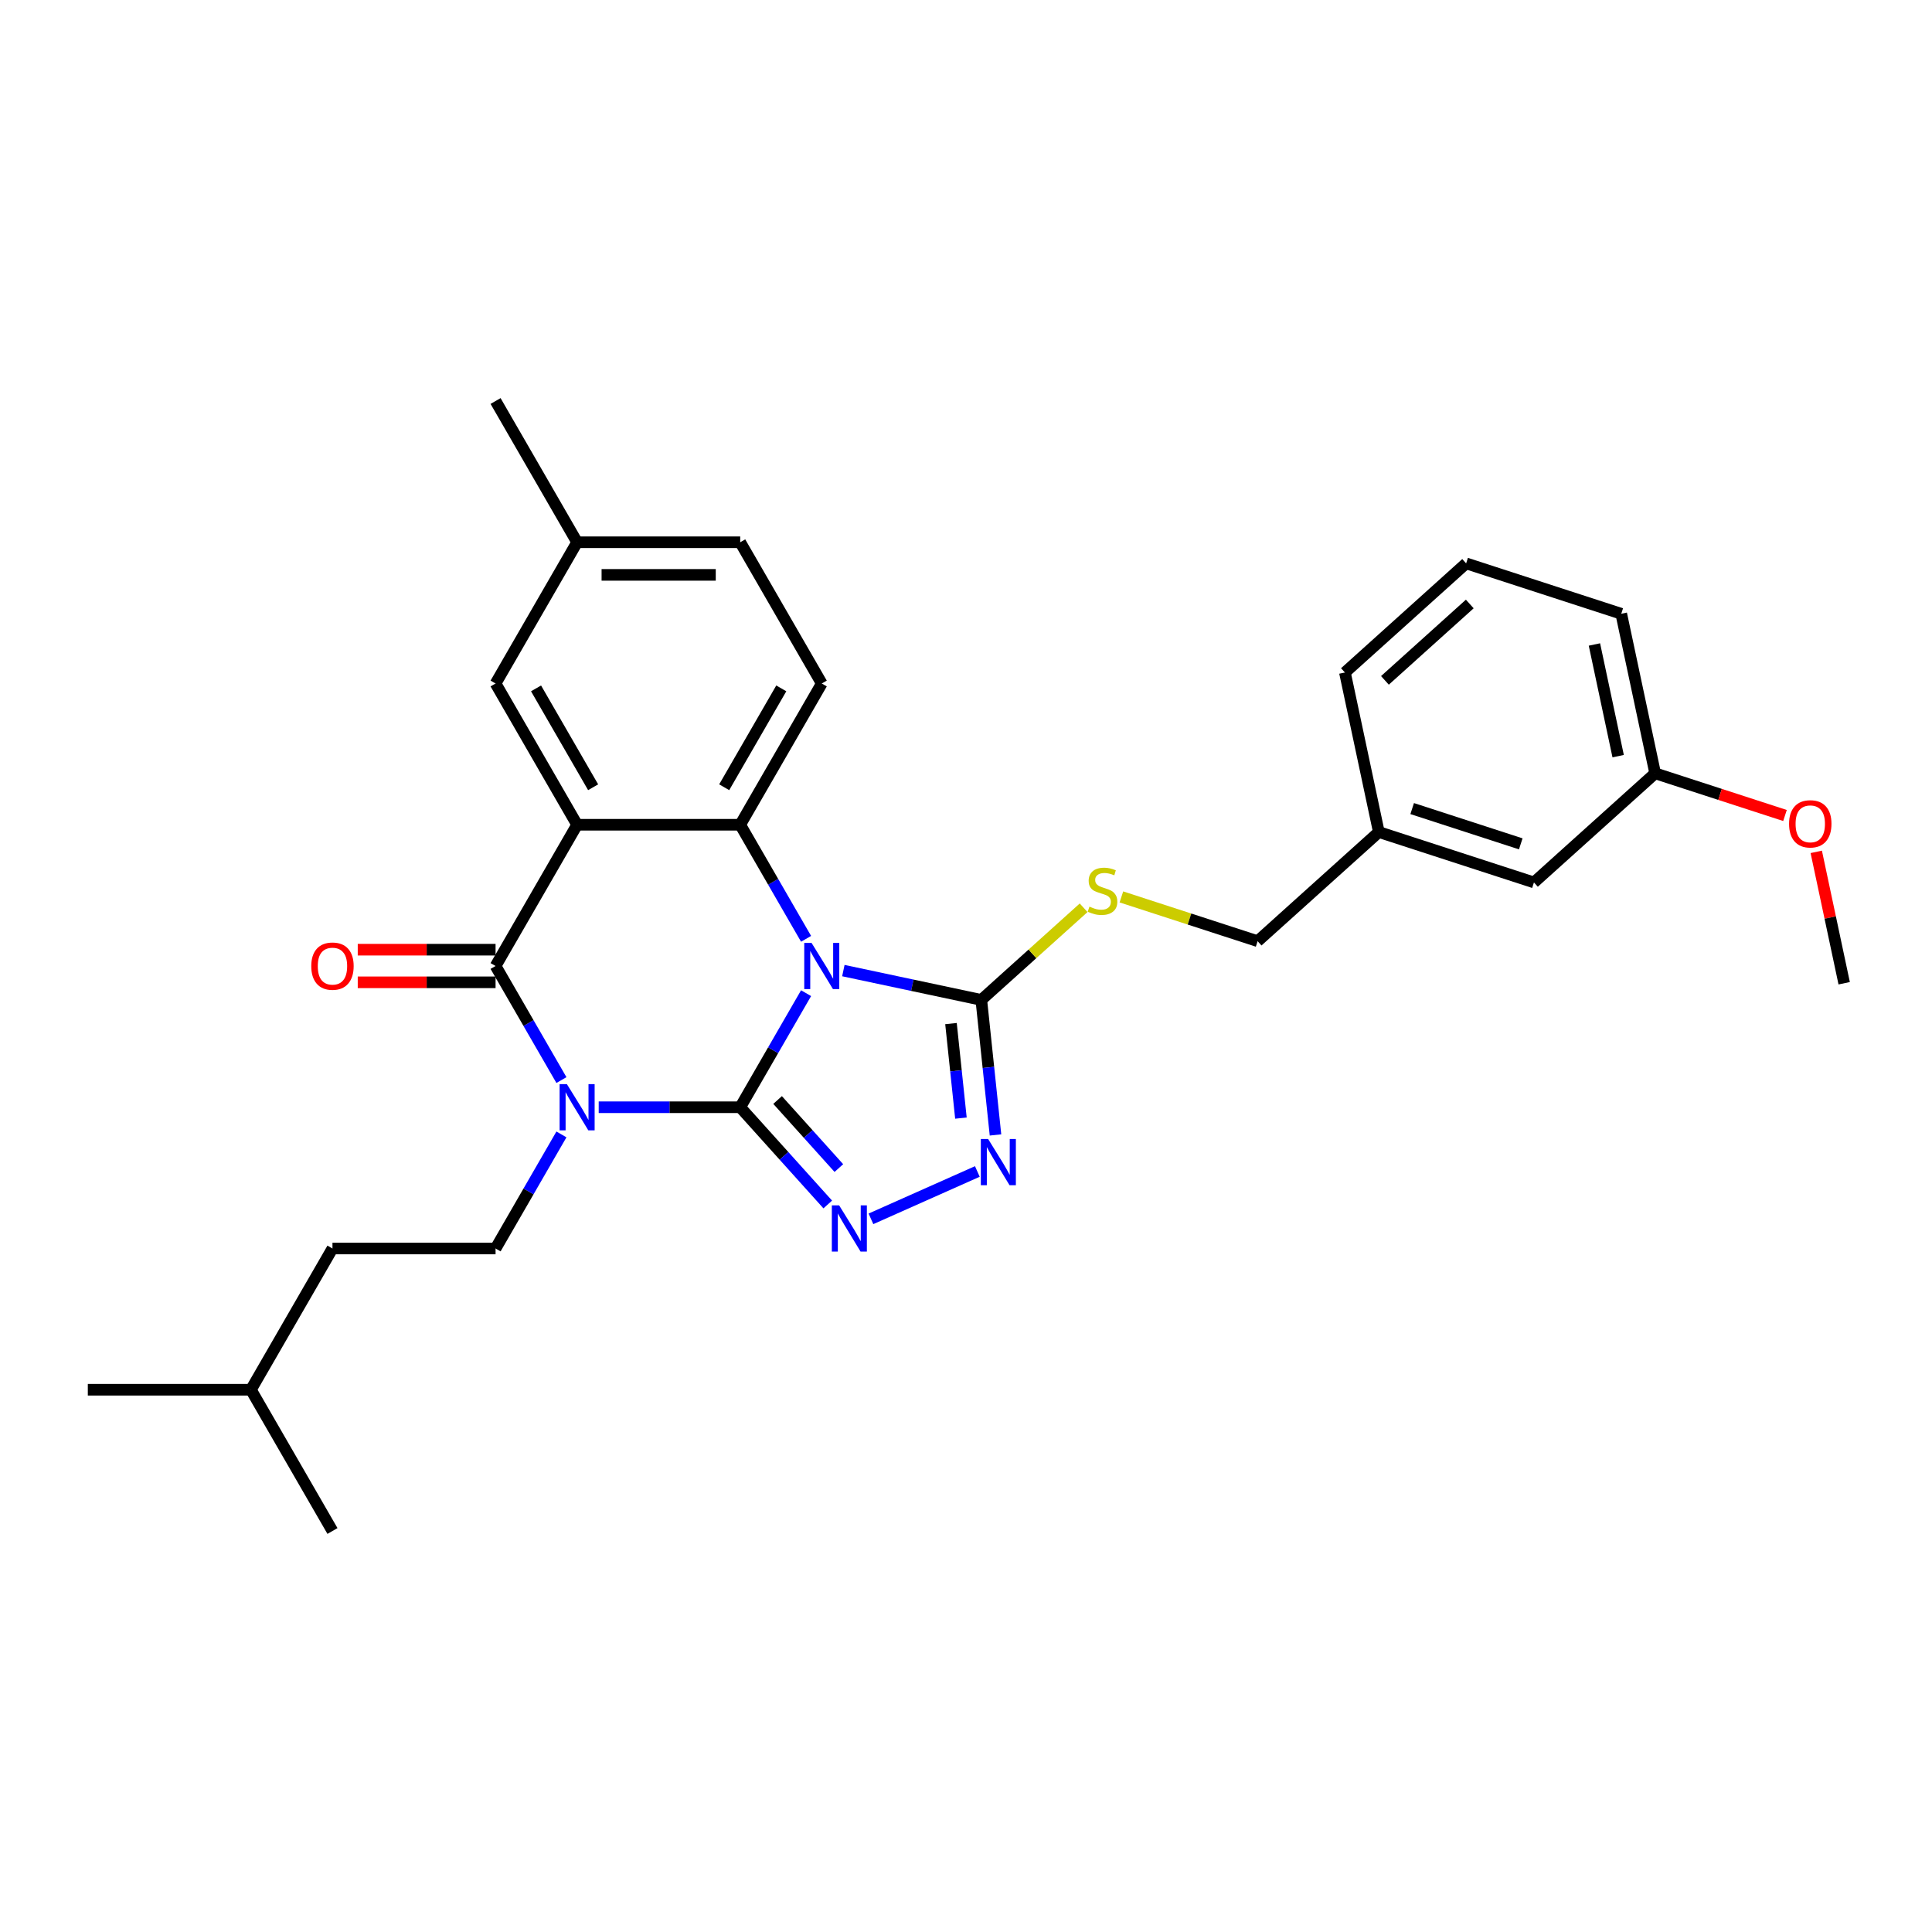 <?xml version='1.0' encoding='iso-8859-1'?>
<svg version='1.1' baseProfile='full'
              xmlns='http://www.w3.org/2000/svg'
                      xmlns:rdkit='http://www.rdkit.org/xml'
                      xmlns:xlink='http://www.w3.org/1999/xlink'
                  xml:space='preserve'
width='1000px' height='1000px' viewBox='0 0 1000 1000'>
<!-- END OF HEADER -->
<rect style='opacity:1.0;fill:#FFFFFF;stroke:none' width='1000' height='1000' x='0' y='0'> </rect>
<path class='bond-0' d='M 383.135,573.11 L 400.18,543.587' style='fill:none;fill-rule:evenodd;stroke:#000000;stroke-width:6px;stroke-linecap:butt;stroke-linejoin:miter;stroke-opacity:1' />
<path class='bond-0' d='M 400.18,543.587 L 417.225,514.064' style='fill:none;fill-rule:evenodd;stroke:#0000FF;stroke-width:6px;stroke-linecap:butt;stroke-linejoin:miter;stroke-opacity:1' />
<path class='bond-1' d='M 383.135,573.11 L 346.513,573.11' style='fill:none;fill-rule:evenodd;stroke:#000000;stroke-width:6px;stroke-linecap:butt;stroke-linejoin:miter;stroke-opacity:1' />
<path class='bond-1' d='M 346.513,573.11 L 309.892,573.11' style='fill:none;fill-rule:evenodd;stroke:#0000FF;stroke-width:6px;stroke-linecap:butt;stroke-linejoin:miter;stroke-opacity:1' />
<path class='bond-5' d='M 383.135,573.11 L 405.79,598.271' style='fill:none;fill-rule:evenodd;stroke:#000000;stroke-width:6px;stroke-linecap:butt;stroke-linejoin:miter;stroke-opacity:1' />
<path class='bond-5' d='M 405.79,598.271 L 428.445,623.433' style='fill:none;fill-rule:evenodd;stroke:#0000FF;stroke-width:6px;stroke-linecap:butt;stroke-linejoin:miter;stroke-opacity:1' />
<path class='bond-5' d='M 402.479,569.361 L 418.337,586.974' style='fill:none;fill-rule:evenodd;stroke:#000000;stroke-width:6px;stroke-linecap:butt;stroke-linejoin:miter;stroke-opacity:1' />
<path class='bond-5' d='M 418.337,586.974 L 434.196,604.587' style='fill:none;fill-rule:evenodd;stroke:#0000FF;stroke-width:6px;stroke-linecap:butt;stroke-linejoin:miter;stroke-opacity:1' />
<path class='bond-4' d='M 417.225,485.936 L 400.18,456.413' style='fill:none;fill-rule:evenodd;stroke:#0000FF;stroke-width:6px;stroke-linecap:butt;stroke-linejoin:miter;stroke-opacity:1' />
<path class='bond-4' d='M 400.18,456.413 L 383.135,426.89' style='fill:none;fill-rule:evenodd;stroke:#000000;stroke-width:6px;stroke-linecap:butt;stroke-linejoin:miter;stroke-opacity:1' />
<path class='bond-6' d='M 436.522,502.376 L 472.221,509.964' style='fill:none;fill-rule:evenodd;stroke:#0000FF;stroke-width:6px;stroke-linecap:butt;stroke-linejoin:miter;stroke-opacity:1' />
<path class='bond-6' d='M 472.221,509.964 L 507.92,517.552' style='fill:none;fill-rule:evenodd;stroke:#000000;stroke-width:6px;stroke-linecap:butt;stroke-linejoin:miter;stroke-opacity:1' />
<path class='bond-3' d='M 290.595,559.046 L 273.55,529.523' style='fill:none;fill-rule:evenodd;stroke:#0000FF;stroke-width:6px;stroke-linecap:butt;stroke-linejoin:miter;stroke-opacity:1' />
<path class='bond-3' d='M 273.55,529.523 L 256.505,500' style='fill:none;fill-rule:evenodd;stroke:#000000;stroke-width:6px;stroke-linecap:butt;stroke-linejoin:miter;stroke-opacity:1' />
<path class='bond-8' d='M 290.595,587.174 L 273.55,616.697' style='fill:none;fill-rule:evenodd;stroke:#0000FF;stroke-width:6px;stroke-linecap:butt;stroke-linejoin:miter;stroke-opacity:1' />
<path class='bond-8' d='M 273.55,616.697 L 256.505,646.22' style='fill:none;fill-rule:evenodd;stroke:#000000;stroke-width:6px;stroke-linecap:butt;stroke-linejoin:miter;stroke-opacity:1' />
<path class='bond-2' d='M 298.715,426.89 L 256.505,500' style='fill:none;fill-rule:evenodd;stroke:#000000;stroke-width:6px;stroke-linecap:butt;stroke-linejoin:miter;stroke-opacity:1' />
<path class='bond-11' d='M 298.715,426.89 L 256.505,353.78' style='fill:none;fill-rule:evenodd;stroke:#000000;stroke-width:6px;stroke-linecap:butt;stroke-linejoin:miter;stroke-opacity:1' />
<path class='bond-11' d='M 307.005,407.482 L 277.458,356.305' style='fill:none;fill-rule:evenodd;stroke:#000000;stroke-width:6px;stroke-linecap:butt;stroke-linejoin:miter;stroke-opacity:1' />
<path class='bond-30' d='M 298.715,426.89 L 383.135,426.89' style='fill:none;fill-rule:evenodd;stroke:#000000;stroke-width:6px;stroke-linecap:butt;stroke-linejoin:miter;stroke-opacity:1' />
<path class='bond-12' d='M 256.505,491.558 L 220.837,491.558' style='fill:none;fill-rule:evenodd;stroke:#000000;stroke-width:6px;stroke-linecap:butt;stroke-linejoin:miter;stroke-opacity:1' />
<path class='bond-12' d='M 220.837,491.558 L 185.17,491.558' style='fill:none;fill-rule:evenodd;stroke:#FF0000;stroke-width:6px;stroke-linecap:butt;stroke-linejoin:miter;stroke-opacity:1' />
<path class='bond-12' d='M 256.505,508.442 L 220.837,508.442' style='fill:none;fill-rule:evenodd;stroke:#000000;stroke-width:6px;stroke-linecap:butt;stroke-linejoin:miter;stroke-opacity:1' />
<path class='bond-12' d='M 220.837,508.442 L 185.17,508.442' style='fill:none;fill-rule:evenodd;stroke:#FF0000;stroke-width:6px;stroke-linecap:butt;stroke-linejoin:miter;stroke-opacity:1' />
<path class='bond-10' d='M 383.135,426.89 L 425.345,353.78' style='fill:none;fill-rule:evenodd;stroke:#000000;stroke-width:6px;stroke-linecap:butt;stroke-linejoin:miter;stroke-opacity:1' />
<path class='bond-10' d='M 374.844,407.482 L 404.391,356.305' style='fill:none;fill-rule:evenodd;stroke:#000000;stroke-width:6px;stroke-linecap:butt;stroke-linejoin:miter;stroke-opacity:1' />
<path class='bond-7' d='M 450.8,630.87 L 505.873,606.35' style='fill:none;fill-rule:evenodd;stroke:#0000FF;stroke-width:6px;stroke-linecap:butt;stroke-linejoin:miter;stroke-opacity:1' />
<path class='bond-9' d='M 507.92,517.552 L 534.4,493.709' style='fill:none;fill-rule:evenodd;stroke:#000000;stroke-width:6px;stroke-linecap:butt;stroke-linejoin:miter;stroke-opacity:1' />
<path class='bond-9' d='M 534.4,493.709 L 560.88,469.866' style='fill:none;fill-rule:evenodd;stroke:#CCCC00;stroke-width:6px;stroke-linecap:butt;stroke-linejoin:miter;stroke-opacity:1' />
<path class='bond-29' d='M 507.92,517.552 L 511.593,552.499' style='fill:none;fill-rule:evenodd;stroke:#000000;stroke-width:6px;stroke-linecap:butt;stroke-linejoin:miter;stroke-opacity:1' />
<path class='bond-29' d='M 511.593,552.499 L 515.266,587.445' style='fill:none;fill-rule:evenodd;stroke:#0000FF;stroke-width:6px;stroke-linecap:butt;stroke-linejoin:miter;stroke-opacity:1' />
<path class='bond-29' d='M 492.23,529.801 L 494.801,554.263' style='fill:none;fill-rule:evenodd;stroke:#000000;stroke-width:6px;stroke-linecap:butt;stroke-linejoin:miter;stroke-opacity:1' />
<path class='bond-29' d='M 494.801,554.263 L 497.373,578.726' style='fill:none;fill-rule:evenodd;stroke:#0000FF;stroke-width:6px;stroke-linecap:butt;stroke-linejoin:miter;stroke-opacity:1' />
<path class='bond-16' d='M 256.505,646.22 L 172.085,646.22' style='fill:none;fill-rule:evenodd;stroke:#000000;stroke-width:6px;stroke-linecap:butt;stroke-linejoin:miter;stroke-opacity:1' />
<path class='bond-13' d='M 580.432,464.24 L 615.688,475.696' style='fill:none;fill-rule:evenodd;stroke:#CCCC00;stroke-width:6px;stroke-linecap:butt;stroke-linejoin:miter;stroke-opacity:1' />
<path class='bond-13' d='M 615.688,475.696 L 650.944,487.151' style='fill:none;fill-rule:evenodd;stroke:#000000;stroke-width:6px;stroke-linecap:butt;stroke-linejoin:miter;stroke-opacity:1' />
<path class='bond-15' d='M 425.345,353.78 L 383.135,280.67' style='fill:none;fill-rule:evenodd;stroke:#000000;stroke-width:6px;stroke-linecap:butt;stroke-linejoin:miter;stroke-opacity:1' />
<path class='bond-14' d='M 256.505,353.78 L 298.715,280.67' style='fill:none;fill-rule:evenodd;stroke:#000000;stroke-width:6px;stroke-linecap:butt;stroke-linejoin:miter;stroke-opacity:1' />
<path class='bond-18' d='M 650.944,487.151 L 713.681,430.663' style='fill:none;fill-rule:evenodd;stroke:#000000;stroke-width:6px;stroke-linecap:butt;stroke-linejoin:miter;stroke-opacity:1' />
<path class='bond-25' d='M 298.715,280.67 L 256.505,207.56' style='fill:none;fill-rule:evenodd;stroke:#000000;stroke-width:6px;stroke-linecap:butt;stroke-linejoin:miter;stroke-opacity:1' />
<path class='bond-31' d='M 298.715,280.67 L 383.135,280.67' style='fill:none;fill-rule:evenodd;stroke:#000000;stroke-width:6px;stroke-linecap:butt;stroke-linejoin:miter;stroke-opacity:1' />
<path class='bond-31' d='M 311.378,297.554 L 370.472,297.554' style='fill:none;fill-rule:evenodd;stroke:#000000;stroke-width:6px;stroke-linecap:butt;stroke-linejoin:miter;stroke-opacity:1' />
<path class='bond-22' d='M 172.085,646.22 L 129.875,719.33' style='fill:none;fill-rule:evenodd;stroke:#000000;stroke-width:6px;stroke-linecap:butt;stroke-linejoin:miter;stroke-opacity:1' />
<path class='bond-17' d='M 793.969,456.75 L 713.681,430.663' style='fill:none;fill-rule:evenodd;stroke:#000000;stroke-width:6px;stroke-linecap:butt;stroke-linejoin:miter;stroke-opacity:1' />
<path class='bond-17' d='M 787.143,436.78 L 730.941,418.519' style='fill:none;fill-rule:evenodd;stroke:#000000;stroke-width:6px;stroke-linecap:butt;stroke-linejoin:miter;stroke-opacity:1' />
<path class='bond-19' d='M 793.969,456.75 L 856.705,400.262' style='fill:none;fill-rule:evenodd;stroke:#000000;stroke-width:6px;stroke-linecap:butt;stroke-linejoin:miter;stroke-opacity:1' />
<path class='bond-23' d='M 713.681,430.663 L 696.129,348.088' style='fill:none;fill-rule:evenodd;stroke:#000000;stroke-width:6px;stroke-linecap:butt;stroke-linejoin:miter;stroke-opacity:1' />
<path class='bond-20' d='M 856.705,400.262 L 890.307,411.18' style='fill:none;fill-rule:evenodd;stroke:#000000;stroke-width:6px;stroke-linecap:butt;stroke-linejoin:miter;stroke-opacity:1' />
<path class='bond-20' d='M 890.307,411.18 L 923.908,422.098' style='fill:none;fill-rule:evenodd;stroke:#FF0000;stroke-width:6px;stroke-linecap:butt;stroke-linejoin:miter;stroke-opacity:1' />
<path class='bond-32' d='M 856.705,400.262 L 839.153,317.687' style='fill:none;fill-rule:evenodd;stroke:#000000;stroke-width:6px;stroke-linecap:butt;stroke-linejoin:miter;stroke-opacity:1' />
<path class='bond-32' d='M 837.557,391.386 L 825.271,333.584' style='fill:none;fill-rule:evenodd;stroke:#000000;stroke-width:6px;stroke-linecap:butt;stroke-linejoin:miter;stroke-opacity:1' />
<path class='bond-26' d='M 940.091,440.92 L 947.318,474.923' style='fill:none;fill-rule:evenodd;stroke:#FF0000;stroke-width:6px;stroke-linecap:butt;stroke-linejoin:miter;stroke-opacity:1' />
<path class='bond-26' d='M 947.318,474.923 L 954.545,508.925' style='fill:none;fill-rule:evenodd;stroke:#000000;stroke-width:6px;stroke-linecap:butt;stroke-linejoin:miter;stroke-opacity:1' />
<path class='bond-21' d='M 758.865,291.6 L 696.129,348.088' style='fill:none;fill-rule:evenodd;stroke:#000000;stroke-width:6px;stroke-linecap:butt;stroke-linejoin:miter;stroke-opacity:1' />
<path class='bond-21' d='M 760.752,312.62 L 716.837,352.162' style='fill:none;fill-rule:evenodd;stroke:#000000;stroke-width:6px;stroke-linecap:butt;stroke-linejoin:miter;stroke-opacity:1' />
<path class='bond-24' d='M 758.865,291.6 L 839.153,317.687' style='fill:none;fill-rule:evenodd;stroke:#000000;stroke-width:6px;stroke-linecap:butt;stroke-linejoin:miter;stroke-opacity:1' />
<path class='bond-27' d='M 129.875,719.33 L 45.455,719.33' style='fill:none;fill-rule:evenodd;stroke:#000000;stroke-width:6px;stroke-linecap:butt;stroke-linejoin:miter;stroke-opacity:1' />
<path class='bond-28' d='M 129.875,719.33 L 172.085,792.44' style='fill:none;fill-rule:evenodd;stroke:#000000;stroke-width:6px;stroke-linecap:butt;stroke-linejoin:miter;stroke-opacity:1' />
<path  class='atom-1' d='M 420.06 488.046
L 427.894 500.709
Q 428.671 501.959, 429.92 504.221
Q 431.17 506.483, 431.237 506.619
L 431.237 488.046
L 434.411 488.046
L 434.411 511.954
L 431.136 511.954
L 422.728 498.109
Q 421.748 496.488, 420.702 494.631
Q 419.689 492.774, 419.385 492.2
L 419.385 511.954
L 416.278 511.954
L 416.278 488.046
L 420.06 488.046
' fill='#0000FF'/>
<path  class='atom-2' d='M 293.43 561.156
L 301.264 573.819
Q 302.041 575.068, 303.29 577.331
Q 304.54 579.593, 304.607 579.728
L 304.607 561.156
L 307.781 561.156
L 307.781 585.064
L 304.506 585.064
L 296.098 571.219
Q 295.118 569.598, 294.072 567.741
Q 293.059 565.884, 292.755 565.309
L 292.755 585.064
L 289.648 585.064
L 289.648 561.156
L 293.43 561.156
' fill='#0000FF'/>
<path  class='atom-6' d='M 434.338 623.892
L 442.172 636.555
Q 442.949 637.805, 444.198 640.067
Q 445.448 642.33, 445.515 642.465
L 445.515 623.892
L 448.689 623.892
L 448.689 647.8
L 445.414 647.8
L 437.006 633.955
Q 436.026 632.334, 434.98 630.477
Q 433.967 628.62, 433.663 628.046
L 433.663 647.8
L 430.556 647.8
L 430.556 623.892
L 434.338 623.892
' fill='#0000FF'/>
<path  class='atom-8' d='M 511.46 589.556
L 519.294 602.219
Q 520.07 603.468, 521.32 605.73
Q 522.569 607.993, 522.637 608.128
L 522.637 589.556
L 525.811 589.556
L 525.811 613.463
L 522.535 613.463
L 514.127 599.618
Q 513.148 597.998, 512.101 596.14
Q 511.088 594.283, 510.784 593.709
L 510.784 613.463
L 507.678 613.463
L 507.678 589.556
L 511.46 589.556
' fill='#0000FF'/>
<path  class='atom-10' d='M 563.903 469.27
Q 564.173 469.371, 565.287 469.844
Q 566.401 470.316, 567.617 470.62
Q 568.867 470.89, 570.082 470.89
Q 572.345 470.89, 573.662 469.81
Q 574.979 468.695, 574.979 466.771
Q 574.979 465.454, 574.303 464.643
Q 573.662 463.833, 572.649 463.394
Q 571.636 462.955, 569.947 462.448
Q 567.82 461.807, 566.537 461.199
Q 565.287 460.591, 564.375 459.308
Q 563.497 458.025, 563.497 455.864
Q 563.497 452.858, 565.524 451.001
Q 567.583 449.144, 571.636 449.144
Q 574.405 449.144, 577.545 450.461
L 576.768 453.061
Q 573.898 451.879, 571.737 451.879
Q 569.407 451.879, 568.124 452.858
Q 566.84 453.804, 566.874 455.458
Q 566.874 456.742, 567.516 457.518
Q 568.191 458.295, 569.137 458.734
Q 570.116 459.173, 571.737 459.679
Q 573.898 460.355, 575.181 461.03
Q 576.464 461.705, 577.376 463.09
Q 578.322 464.441, 578.322 466.771
Q 578.322 470.08, 576.093 471.87
Q 573.898 473.626, 570.217 473.626
Q 568.09 473.626, 566.469 473.153
Q 564.882 472.714, 562.991 471.937
L 563.903 469.27
' fill='#CCCC00'/>
<path  class='atom-13' d='M 161.11 500.068
Q 161.11 494.327, 163.947 491.119
Q 166.783 487.911, 172.085 487.911
Q 177.386 487.911, 180.223 491.119
Q 183.059 494.327, 183.059 500.068
Q 183.059 505.876, 180.189 509.185
Q 177.319 512.46, 172.085 512.46
Q 166.817 512.46, 163.947 509.185
Q 161.11 505.909, 161.11 500.068
M 172.085 509.759
Q 175.732 509.759, 177.69 507.328
Q 179.682 504.863, 179.682 500.068
Q 179.682 495.374, 177.69 493.01
Q 175.732 490.612, 172.085 490.612
Q 168.438 490.612, 166.445 492.976
Q 164.487 495.34, 164.487 500.068
Q 164.487 504.896, 166.445 507.328
Q 168.438 509.759, 172.085 509.759
' fill='#FF0000'/>
<path  class='atom-21' d='M 926.019 426.417
Q 926.019 420.676, 928.855 417.469
Q 931.692 414.261, 936.994 414.261
Q 942.295 414.261, 945.132 417.469
Q 947.968 420.676, 947.968 426.417
Q 947.968 432.225, 945.098 435.534
Q 942.228 438.81, 936.994 438.81
Q 931.726 438.81, 928.855 435.534
Q 926.019 432.259, 926.019 426.417
M 936.994 436.108
Q 940.64 436.108, 942.599 433.677
Q 944.591 431.212, 944.591 426.417
Q 944.591 421.723, 942.599 419.36
Q 940.64 416.962, 936.994 416.962
Q 933.347 416.962, 931.354 419.326
Q 929.396 421.69, 929.396 426.417
Q 929.396 431.246, 931.354 433.677
Q 933.347 436.108, 936.994 436.108
' fill='#FF0000'/>
</svg>
